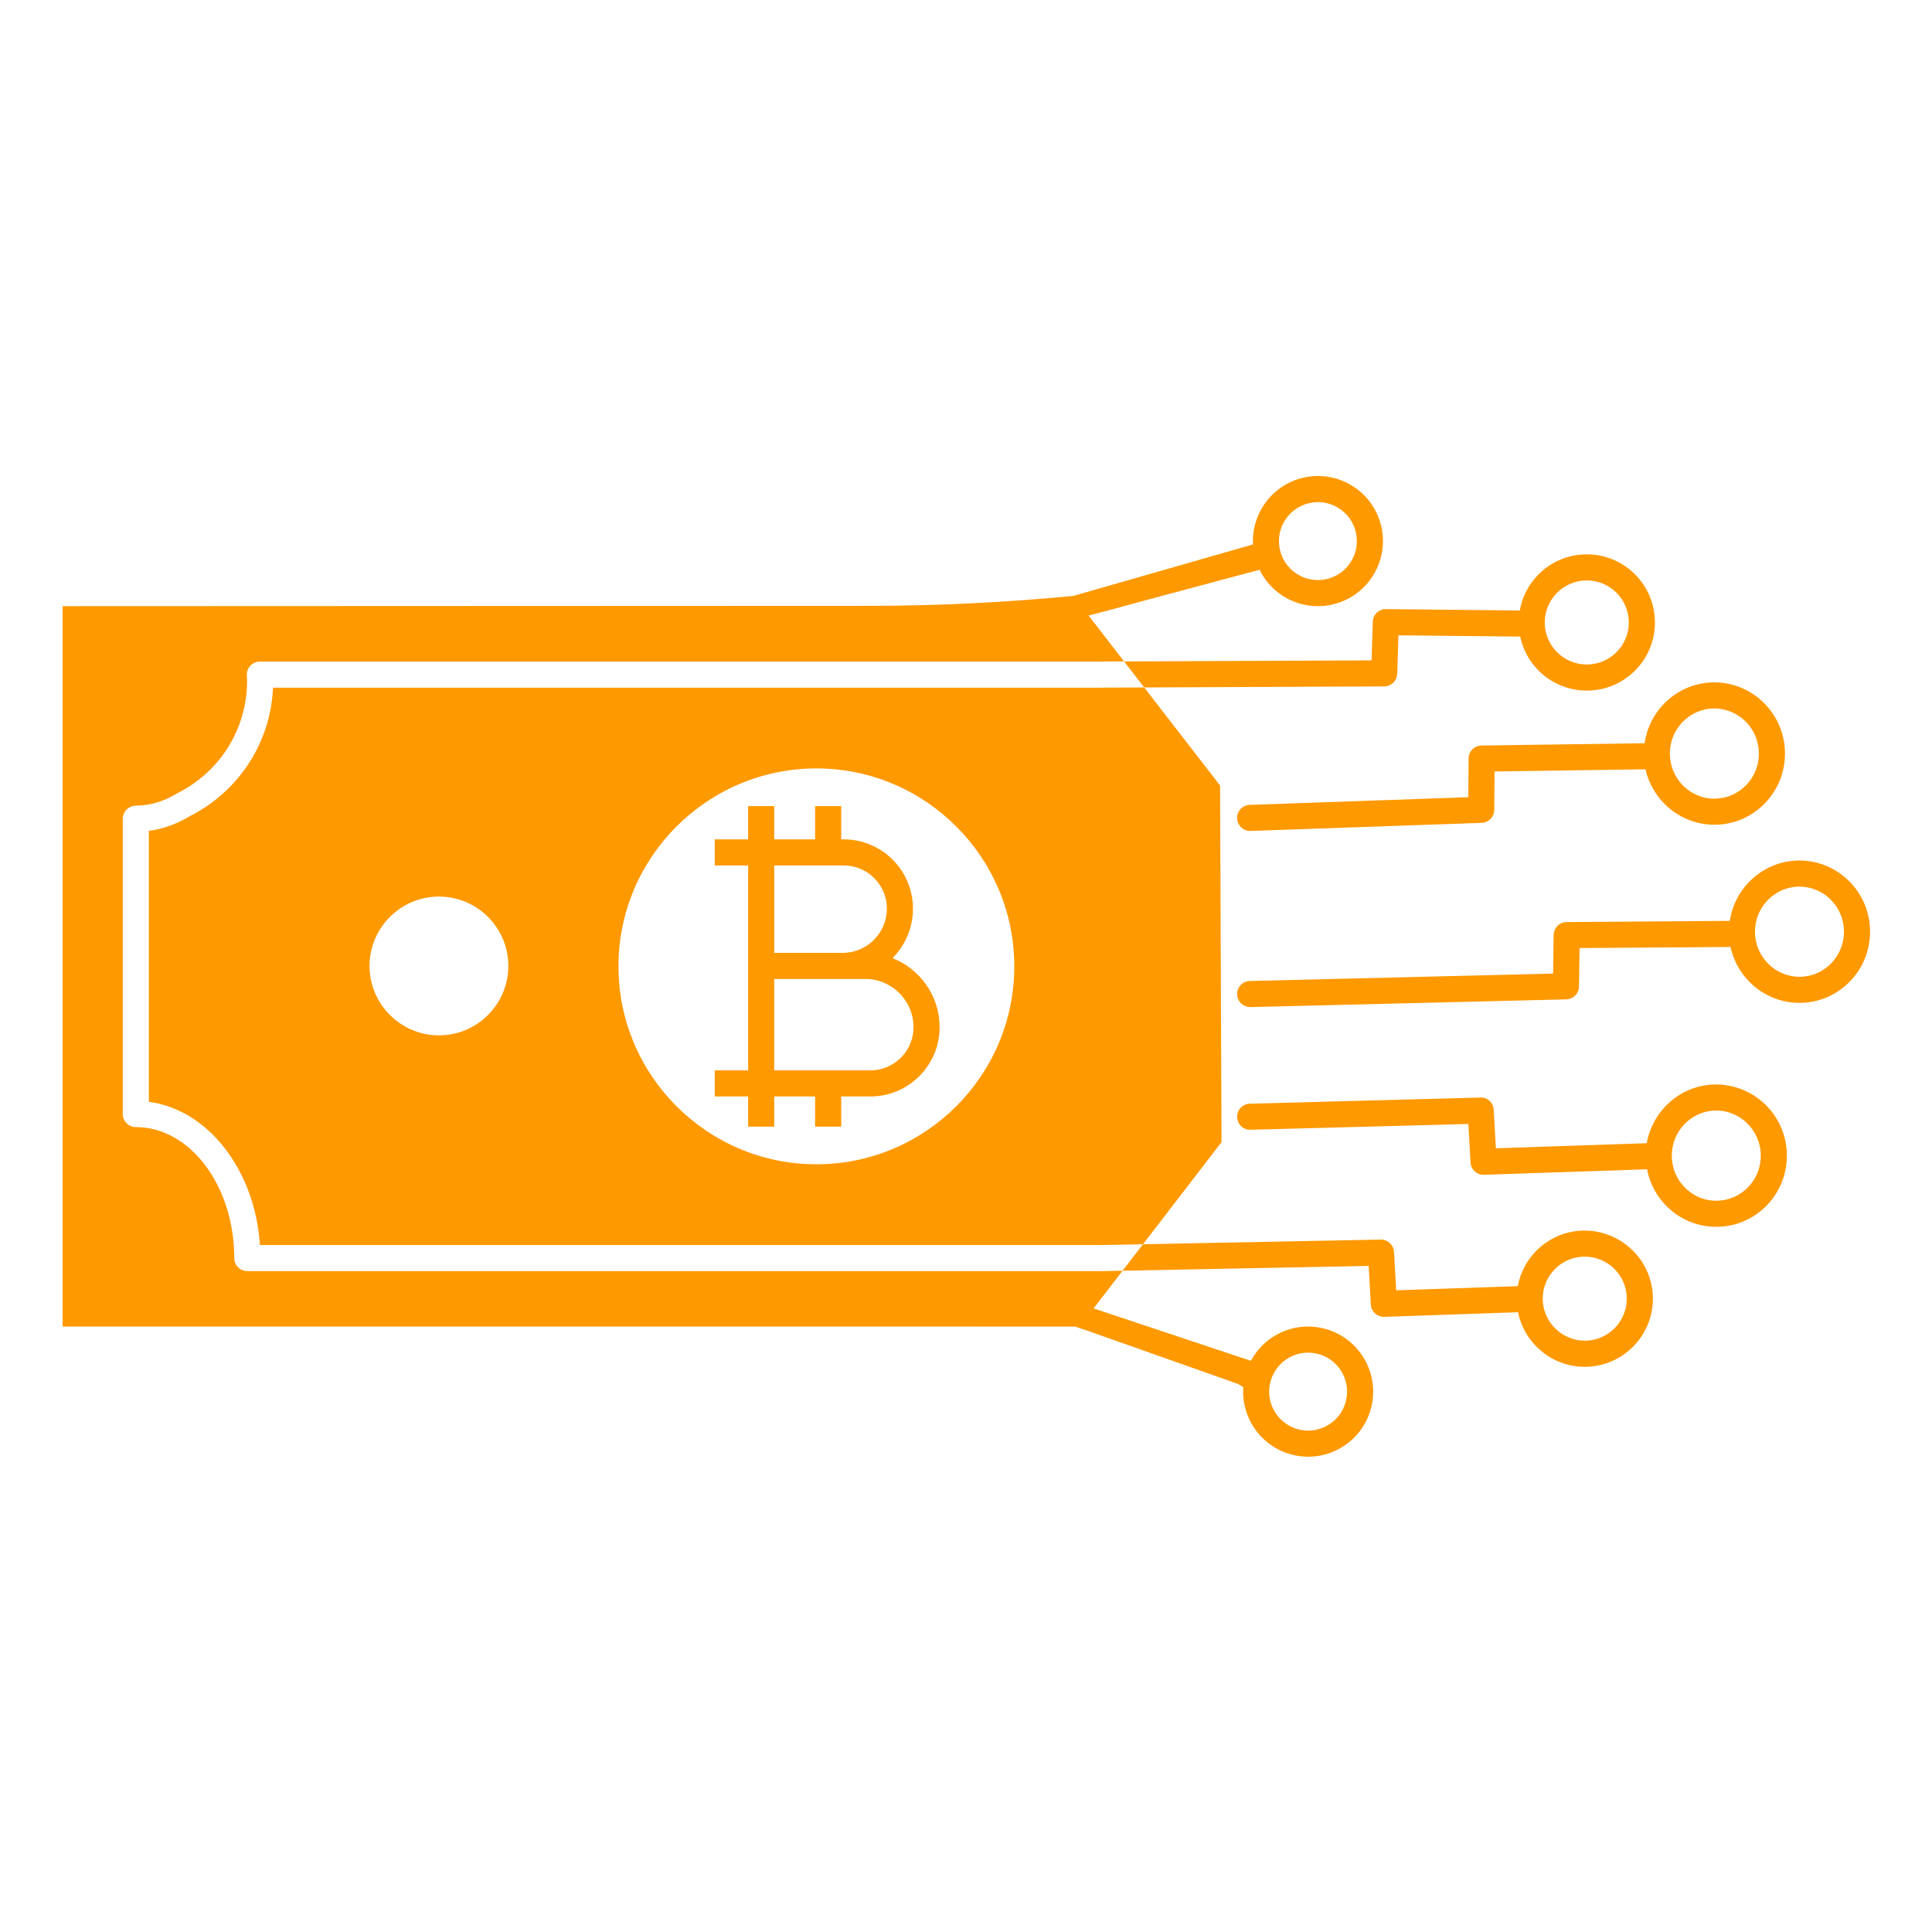 <?xml version="1.0" encoding="UTF-8"?> <svg xmlns="http://www.w3.org/2000/svg" xmlns:xlink="http://www.w3.org/1999/xlink" width="500" zoomAndPan="magnify" viewBox="0 0 375 375" height="500" preserveAspectRatio="xMidYMid meet"> <path fill="#ff9900" d="M 213.375 246.719 L 48 246.719 C 46.602 246.719 45.469 245.586 45.469 244.188 C 45.469 230.172 36.898 218.766 26.363 218.766 C 24.965 218.766 23.832 217.629 23.832 216.23 L 23.832 158.922 C 23.832 157.621 24.816 156.531 26.113 156.402 C 26.117 156.398 26.215 156.383 26.312 156.375 C 26.383 156.367 26.457 156.363 26.531 156.363 C 29.207 156.332 31.812 155.551 34.277 154.043 C 34.34 154.008 34.402 153.973 34.465 153.938 C 42.789 149.762 47.961 141.406 47.961 132.129 C 47.961 131.938 47.949 131.75 47.934 131.559 L 47.906 131.059 C 47.875 130.371 48.129 129.699 48.605 129.199 C 49.082 128.699 49.746 128.418 50.434 128.418 L 213.855 128.418 C 213.91 128.414 213.969 128.398 214.027 128.398 L 218.184 128.379 L 211.293 119.473 C 214.176 118.746 217.523 117.84 220.977 116.883 L 244.48 110.59 C 245.484 112.633 247.012 114.379 248.973 115.645 C 251.035 116.969 253.383 117.656 255.777 117.656 C 256.68 117.656 257.586 117.559 258.484 117.363 C 265.289 115.883 269.621 109.145 268.145 102.344 C 267.43 99.047 265.473 96.227 262.637 94.402 C 259.801 92.578 256.418 91.965 253.125 92.684 C 247 94.016 242.891 99.605 243.207 105.672 L 208.348 115.664 C 195.227 116.93 182.055 117.586 168.891 117.594 L 12.16 117.656 L 12.16 257.484 L 187.105 257.484 C 197.367 257.484 204.172 257.492 208.672 257.492 L 211.043 258.277 L 240.258 268.609 L 241.32 269.227 C 240.883 275.383 245.02 281.105 251.223 282.453 C 252.125 282.648 253.031 282.746 253.93 282.746 C 256.324 282.746 258.672 282.062 260.734 280.738 C 263.57 278.91 265.527 276.09 266.242 272.797 C 267.723 265.992 263.387 259.254 256.582 257.777 C 253.285 257.059 249.91 257.668 247.07 259.496 C 245.242 260.672 243.805 262.273 242.805 264.137 L 212.266 253.957 L 217.891 246.648 L 213.477 246.734 C 213.441 246.734 213.41 246.723 213.375 246.719 Z M 254.199 97.637 C 254.738 97.52 255.281 97.461 255.816 97.461 C 257.25 97.461 258.66 97.871 259.895 98.664 C 261.594 99.758 262.766 101.445 263.191 103.422 C 263.621 105.395 263.258 107.418 262.164 109.117 C 261.07 110.816 259.383 111.988 257.41 112.418 C 255.434 112.848 253.41 112.48 251.711 111.387 C 250.012 110.293 248.84 108.605 248.414 106.633 C 247.527 102.559 250.121 98.523 254.199 97.637 Z M 246.516 268.512 C 246.945 266.535 248.117 264.848 249.816 263.754 C 251.051 262.961 252.457 262.551 253.891 262.551 C 254.43 262.551 254.973 262.609 255.508 262.723 C 257.484 263.152 259.172 264.324 260.266 266.023 C 261.359 267.723 261.723 269.746 261.293 271.723 C 260.867 273.695 259.695 275.383 257.996 276.477 C 256.297 277.566 254.273 277.938 252.301 277.504 C 248.227 276.621 245.629 272.582 246.516 268.512 Z M 246.516 268.512 " fill-opacity="1" fill-rule="nonzero"></path> <path fill="#ff9900" d="M 173.238 185.973 C 175.688 183.504 177.207 180.105 177.207 176.359 C 177.207 168.949 171.18 162.922 163.77 162.922 L 163.277 162.922 L 163.277 156.461 L 158.211 156.461 L 158.211 162.922 L 150.277 162.922 L 150.277 156.461 L 145.211 156.461 L 145.211 162.922 L 138.738 162.922 L 138.738 167.988 L 145.211 167.988 L 145.211 207.758 L 138.738 207.758 L 138.738 212.824 L 145.211 212.824 L 145.211 218.684 L 150.277 218.684 L 150.277 212.824 L 158.211 212.824 L 158.211 218.684 L 163.277 218.684 L 163.277 212.824 L 168.941 212.824 C 176.352 212.824 182.379 206.797 182.379 199.387 C 182.379 193.297 178.582 188.086 173.238 185.973 Z M 150.277 167.988 L 163.77 167.988 C 168.387 167.988 172.141 171.742 172.141 176.359 C 172.141 181.098 168.289 184.953 163.551 184.953 L 150.281 184.953 L 150.281 167.988 Z M 168.941 207.758 L 150.277 207.758 L 150.277 190.016 L 167.945 190.016 C 173.113 190.016 177.312 194.219 177.312 199.387 C 177.312 204 173.559 207.758 168.941 207.758 Z M 168.941 207.758 " fill-opacity="1" fill-rule="nonzero"></path> <path fill="#ff9900" d="M 214.035 133.484 L 52.996 133.484 C 52.516 144.109 46.418 153.57 36.828 158.422 C 34.301 159.949 31.641 160.902 28.895 161.262 L 28.895 213.867 C 40.379 215.383 49.496 227.082 50.449 241.656 L 213.43 241.656 C 213.434 241.656 213.438 241.656 213.441 241.656 C 213.473 241.656 213.504 241.664 213.531 241.664 L 221.852 241.504 L 237.098 221.688 L 236.816 152.473 L 222.09 133.434 L 214.223 133.465 C 214.16 133.473 214.102 133.484 214.035 133.484 Z M 85.199 200.961 C 77.773 200.961 71.73 194.918 71.73 187.488 C 71.73 180.066 77.773 174.023 85.199 174.023 C 92.625 174.023 98.668 180.066 98.668 187.488 C 98.668 194.918 92.625 200.961 85.199 200.961 Z M 158.461 225.988 C 137.277 225.988 120.043 208.754 120.043 187.57 C 120.043 166.387 137.277 149.152 158.461 149.152 C 179.645 149.152 196.875 166.387 196.875 187.57 C 196.875 208.754 179.645 225.988 158.461 225.988 Z M 158.461 225.988 " fill-opacity="1" fill-rule="nonzero"></path> <path fill="#ff9900" d="M 307.277 238.852 C 303.746 238.938 300.461 240.398 298.027 242.953 C 296.234 244.832 295.07 247.145 294.605 249.641 L 270.996 250.449 L 270.578 242.992 C 270.5 241.633 269.324 240.57 268 240.602 L 221.852 241.504 L 217.891 246.648 L 265.656 245.715 L 266.074 253.207 C 266.152 254.555 267.266 255.598 268.602 255.598 C 268.633 255.598 268.66 255.598 268.691 255.598 L 294.652 254.707 C 295.883 260.762 301.242 265.297 307.598 265.297 C 307.707 265.297 307.816 265.293 307.922 265.293 C 315.211 265.113 320.996 259.039 320.82 251.75 C 320.641 244.461 314.562 238.73 307.277 238.852 Z M 307.801 260.227 C 303.352 260.32 299.559 256.77 299.445 252.27 C 299.395 250.094 300.191 248.023 301.695 246.445 C 303.195 244.867 305.223 243.969 307.402 243.918 C 307.469 243.914 307.535 243.914 307.602 243.914 C 312.008 243.914 315.648 247.445 315.754 251.875 C 315.863 256.367 312.297 260.117 307.801 260.227 Z M 307.801 260.227 " fill-opacity="1" fill-rule="nonzero"></path> <path fill="#ff9900" d="M 268.68 133.23 C 270.043 133.227 271.156 132.145 271.199 130.781 L 271.438 123.316 L 295.066 123.562 C 295.586 126.047 296.809 128.328 298.641 130.168 C 301.137 132.664 304.457 134.043 307.988 134.043 C 307.992 134.043 307.992 134.043 307.996 134.043 C 311.523 134.043 314.844 132.672 317.34 130.176 C 319.84 127.684 321.215 124.363 321.219 120.832 C 321.219 117.301 319.848 113.977 317.352 111.477 C 314.855 108.98 311.535 107.602 308.004 107.598 C 308 107.598 308 107.598 307.996 107.598 C 304.469 107.598 301.148 108.973 298.652 111.465 C 296.711 113.406 295.453 115.848 294.988 118.496 L 269.012 118.227 C 269.004 118.227 268.992 118.227 268.984 118.227 C 267.621 118.227 266.5 119.309 266.457 120.676 L 266.215 128.176 L 218.184 128.383 L 222.09 133.434 Z M 302.23 115.051 C 303.77 113.512 305.816 112.664 307.996 112.664 L 308 112.664 C 310.176 112.664 312.227 113.516 313.766 115.055 C 315.305 116.598 316.152 118.648 316.152 120.828 C 316.148 125.32 312.492 128.98 307.992 128.98 L 307.988 128.98 C 305.812 128.977 303.762 128.129 302.223 126.586 C 300.684 125.047 299.836 122.996 299.836 120.816 C 299.84 118.637 300.688 116.59 302.23 115.051 Z M 302.23 115.051 " fill-opacity="1" fill-rule="nonzero"></path> <path fill="#ff9900" d="M 332.793 210.496 C 326.172 210.66 320.75 215.559 319.637 221.895 L 290.348 222.883 L 289.93 215.426 C 289.855 214.062 288.773 212.957 287.336 213.035 L 242.59 214.227 C 241.191 214.262 240.09 215.426 240.125 216.824 C 240.16 218.223 241.336 219.359 242.727 219.285 L 285.012 218.164 L 285.43 225.637 C 285.504 226.984 286.617 228.027 287.957 228.027 C 287.984 228.027 288.016 228.027 288.043 228.027 L 319.691 226.957 C 320.227 229.75 321.59 232.301 323.672 234.305 C 326.242 236.773 329.586 238.125 333.125 238.125 C 333.238 238.125 333.352 238.125 333.469 238.121 C 337.129 238.031 340.539 236.508 343.062 233.832 C 345.582 231.16 346.918 227.66 346.828 223.977 C 346.641 216.359 340.383 210.379 332.793 210.496 Z M 339.379 230.355 C 337.785 232.043 335.645 233 333.344 233.055 C 331.039 233.145 328.852 232.262 327.184 230.652 C 325.508 229.039 324.551 226.863 324.496 224.52 C 324.379 219.695 328.156 215.676 332.918 215.559 C 337.625 215.43 341.648 219.273 341.766 224.098 C 341.82 226.441 340.973 228.66 339.379 230.355 Z M 339.379 230.355 " fill-opacity="1" fill-rule="nonzero"></path> <path fill="#ff9900" d="M 287.547 144.707 C 286.168 144.727 285.062 145.844 285.051 147.219 L 284.992 154.738 L 242.566 156.227 C 241.172 156.273 240.078 157.445 240.125 158.844 C 240.176 160.211 241.297 161.289 242.656 161.289 C 242.684 161.289 242.715 161.289 242.746 161.285 L 287.594 159.715 C 288.949 159.668 290.023 158.562 290.035 157.203 L 290.094 149.738 L 319.398 149.324 C 320.789 155.496 326.277 160.078 332.758 160.078 C 332.867 160.078 332.977 160.078 333.082 160.078 C 336.746 159.988 340.156 158.469 342.684 155.793 C 345.203 153.125 346.543 149.629 346.457 145.941 C 346.281 138.434 340.168 132.449 332.758 132.449 C 332.652 132.449 332.543 132.449 332.434 132.453 C 325.668 132.613 320.16 137.723 319.215 144.262 Z M 332.555 137.516 C 337.328 137.438 341.281 141.234 341.395 146.059 C 341.449 148.402 340.602 150.625 339.004 152.316 C 337.41 154 335.266 154.957 332.965 155.012 C 328.18 155.148 324.238 151.289 324.125 146.465 C 324.012 141.641 327.793 137.629 332.555 137.516 Z M 332.555 137.516 " fill-opacity="1" fill-rule="nonzero"></path> <path fill="#ff9900" d="M 349.277 167.027 C 349.203 167.027 349.125 167.027 349.051 167.027 C 342.281 167.141 336.742 172.211 335.75 178.742 L 304.078 178.969 C 302.703 178.977 301.586 180.086 301.562 181.461 L 301.453 188.973 L 242.594 190.41 C 241.195 190.441 240.09 191.605 240.125 193 C 240.16 194.379 241.285 195.473 242.656 195.473 C 242.676 195.473 242.699 195.473 242.719 195.473 L 304.012 193.977 C 305.371 193.941 306.461 192.844 306.48 191.484 L 306.594 184.016 L 335.895 183.809 C 337.25 190.023 342.754 194.66 349.281 194.66 C 349.355 194.66 349.434 194.66 349.508 194.656 C 357.062 194.531 363.105 188.234 362.98 180.617 C 362.855 173.078 356.73 167.027 349.277 167.027 Z M 349.422 189.594 C 349.375 189.594 349.328 189.594 349.281 189.594 C 344.582 189.594 340.723 185.762 340.641 180.984 C 340.562 176.16 344.371 172.172 349.133 172.094 C 349.184 172.094 349.227 172.094 349.273 172.094 C 353.973 172.094 357.836 175.926 357.914 180.703 C 357.996 185.527 354.184 189.516 349.422 189.594 Z M 349.422 189.594 " fill-opacity="1" fill-rule="nonzero"></path> </svg> 